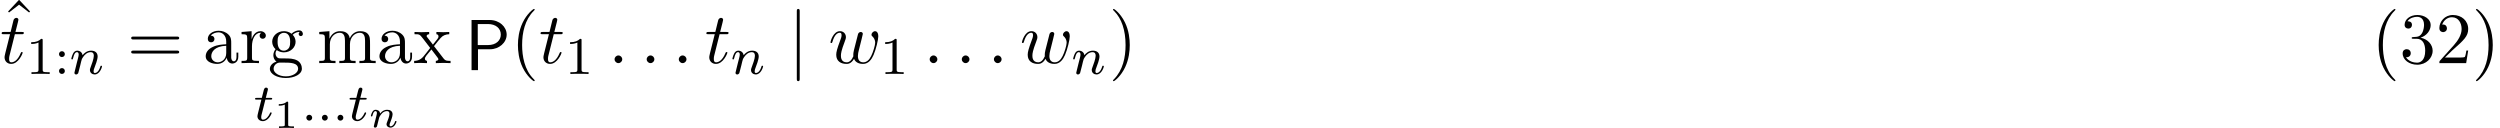 <?xml version='1.0' encoding='UTF-8'?>
<!-- This file was generated by dvisvgm 3.2.2 -->
<svg version='1.1' xmlns='http://www.w3.org/2000/svg' xmlns:xlink='http://www.w3.org/1999/xlink' width='377.426pt' height='19.319pt' viewBox='205.775 -20.315 377.426 19.319'>
<defs>
<path id='g24-85' d='m3.611 2.618c0-.033 0-.055-.185-.24c-1.364-1.375-1.713-3.436-1.713-5.105c0-1.898 .415-3.796 1.756-5.16c.142-.131 .142-.153 .142-.185c0-.076-.044-.109-.109-.109c-.109 0-1.091 .742-1.735 2.127c-.556 1.2-.687 2.411-.687 3.327c0 .851 .12 2.171 .72 3.404c.655 1.342 1.593 2.051 1.702 2.051c.065 0 .109-.033 .109-.109z'/>
<path id='g24-86' d='m3.153-2.727c0-.851-.12-2.171-.72-3.404c-.655-1.342-1.593-2.051-1.702-2.051c-.065 0-.109 .044-.109 .109c0 .033 0 .055 .207 .251c1.069 1.08 1.691 2.815 1.691 5.095c0 1.865-.404 3.785-1.756 5.16c-.142 .131-.142 .153-.142 .185c0 .065 .044 .109 .109 .109c.109 0 1.091-.742 1.735-2.127c.556-1.2 .687-2.411 .687-3.327z'/>
<path id='g24-106' d='m4.985-1.865c0-.895-.687-1.745-1.822-1.975c.895-.295 1.527-1.058 1.527-1.92c0-.895-.96-1.505-2.007-1.505c-1.102 0-1.931 .655-1.931 1.484c0 .36 .24 .567 .556 .567c.338 0 .556-.24 .556-.556c0-.545-.513-.545-.676-.545c.338-.535 1.058-.676 1.451-.676c.447 0 1.047 .24 1.047 1.222c0 .131-.022 .764-.305 1.244c-.327 .524-.698 .556-.971 .567c-.087 .011-.349 .033-.425 .033c-.087 .011-.164 .022-.164 .131c0 .12 .076 .12 .262 .12h.48c.895 0 1.298 .742 1.298 1.811c0 1.484-.753 1.8-1.233 1.8c-.469 0-1.287-.185-1.669-.829c.382 .055 .72-.185 .72-.6c0-.393-.295-.611-.611-.611c-.262 0-.611 .153-.611 .633c0 .993 1.015 1.713 2.204 1.713c1.331 0 2.324-.993 2.324-2.105z'/>
<path id='g24-107' d='m4.898-1.898h-.273c-.055 .327-.131 .807-.24 .971c-.076 .087-.796 .087-1.036 .087h-1.964l1.156-1.124c1.702-1.505 2.356-2.095 2.356-3.185c0-1.244-.982-2.116-2.313-2.116c-1.233 0-2.04 1.004-2.04 1.975c0 .611 .545 .611 .578 .611c.185 0 .567-.131 .567-.578c0-.284-.196-.567-.578-.567c-.087 0-.109 0-.142 .011c.251-.709 .84-1.113 1.473-1.113c.993 0 1.462 .884 1.462 1.778c0 .873-.545 1.735-1.145 2.411l-2.095 2.335c-.12 .12-.12 .142-.12 .404h4.047l.305-1.898z'/>
<path id='g17-106' d='m1.735 2.367v-10.189c0-.153 0-.36-.218-.36s-.218 .207-.218 .36v10.189c0 .153 0 .36 .218 .36s.218-.207 .218-.36z'/>
<path id='g7-80' d='m6.349-5.367c0-1.167-1.08-2.204-2.585-2.204h-2.716v7.571h.971v-3.153h1.822c1.353 0 2.509-.993 2.509-2.215zm-.884 0c0 .862-.687 1.582-1.942 1.582h-1.538v-3.175h1.538c1.2 0 1.942 .665 1.942 1.593z'/>
<path id='g19-58' d='m1.618-.438c0-.271-.223-.446-.438-.446c-.255 0-.446 .207-.446 .438c0 .271 .223 .446 .438 .446c.255 0 .446-.207 .446-.438z'/>
<path id='g19-110' d='m4.878-1.14c0-.08-.064-.104-.12-.104c-.096 0-.112 .056-.135 .135c-.191 .654-.526 .964-.829 .964c-.128 0-.191-.08-.191-.263s.064-.359 .143-.558c.12-.303 .47-1.219 .47-1.666c0-.598-.414-.885-.988-.885c-.646 0-1.06 .391-1.291 .693c-.056-.438-.406-.693-.813-.693c-.287 0-.486 .183-.614 .43c-.191 .375-.271 .789-.271 .789c0 .072 .056 .104 .12 .104c.104 0 .112-.032 .167-.239c.096-.391 .239-.861 .574-.861c.207 0 .255 .199 .255 .375c0 .143-.04 .295-.104 .558l-.167 .646l-.295 1.196c-.032 .12-.08 .319-.08 .351c0 .183 .151 .247 .255 .247c.143 0 .263-.096 .319-.191c.024-.048 .088-.319 .128-.486l.183-.709c.024-.12 .104-.422 .128-.542c.112-.43 .112-.438 .295-.701c.263-.391 .638-.741 1.172-.741c.287 0 .454 .167 .454 .542c0 .438-.335 1.347-.486 1.737c-.104 .263-.104 .311-.104 .414c0 .454 .375 .677 .717 .677c.781 0 1.108-1.116 1.108-1.219z'/>
<path id='g19-116' d='m2.71-1.14c0-.088-.072-.104-.12-.104c-.088 0-.096 .032-.151 .151c-.159 .383-.558 .948-1.044 .948c-.167 0-.263-.112-.263-.375c0-.151 .024-.239 .048-.343l.582-2.311h.781c.151 0 .247 0 .247-.151c0-.112-.104-.112-.239-.112h-.725l.287-1.132c.032-.12 .032-.167 .032-.167c0-.167-.128-.247-.263-.247c-.271 0-.327 .215-.414 .574l-.247 .972h-.765c-.151 0-.255 0-.255 .151c0 .112 .104 .112 .239 .112h.717l-.478 1.913c-.048 .199-.12 .478-.12 .59c0 .478 .391 .749 .813 .749c.853 0 1.339-1.124 1.339-1.219z'/>
<path id='g18-110' d='m4.232-.861c0 0-.006-.084-.114-.084c-.084 0-.09 .03-.126 .143c-.096 .317-.341 .664-.646 .664c-.114 0-.161-.09-.161-.215c0-.12 .042-.221 .096-.347c.09-.233 .359-.909 .359-1.243c0-.49-.371-.693-.825-.693c-.299 0-.681 .096-1.064 .568c-.03-.454-.448-.568-.675-.568s-.383 .137-.49 .329c-.149 .245-.221 .562-.221 .586c0 .066 .054 .09 .108 .09c.096 0 .102-.042 .132-.137c.12-.478 .263-.669 .454-.669c.215 0 .215 .245 .215 .305c0 .096-.06 .335-.102 .502l-.132 .538l-.12 .454c-.042 .167-.114 .466-.114 .502c0 .132 .102 .197 .209 .197s.209-.072 .257-.161l.096-.365l.132-.538l.102-.4c.054-.203 .263-.52 .484-.741c.12-.114 .377-.293 .699-.293c.383 0 .383 .305 .383 .418c0 .353-.257 .992-.365 1.261c-.036 .102-.078 .197-.078 .299c0 .305 .275 .52 .604 .52c.604 0 .903-.789 .903-.921z'/>
<path id='g22-49' d='m3.563 0v-.263h-.279c-.757 0-.781-.096-.781-.391v-4.423c0-.215-.016-.223-.231-.223c-.327 .319-.749 .51-1.506 .51v.263c.215 0 .646 0 1.108-.215v4.089c0 .295-.024 .391-.781 .391h-.279v.263c.327-.024 1.012-.024 1.371-.024s1.052 0 1.379 .024z'/>
<path id='g22-58' d='m1.618-2.989c0-.271-.215-.446-.438-.446c-.271 0-.446 .215-.446 .438c0 .271 .215 .446 .438 .446c.271 0 .446-.215 .446-.438zm0 2.55c0-.271-.215-.446-.438-.446c-.271 0-.446 .215-.446 .438c0 .271 .215 .446 .438 .446c.271 0 .446-.215 .446-.438z'/>
<path id='g21-49' d='m3.019 0v-.233h-.257c-.616 0-.616-.078-.616-.275v-3.288c0-.179-.024-.179-.203-.179c-.395 .383-1.004 .383-1.219 .383v.233c.155 0 .55 0 .909-.167v3.019c0 .197 0 .275-.616 .275h-.257v.233c.329-.024 .795-.024 1.13-.024s.801 0 1.13 .024z'/>
<path id='g20-58' d='m2.095-.578c0-.316-.262-.578-.578-.578s-.578 .262-.578 .578s.262 .578 .578 .578s.578-.262 .578-.578z'/>
<path id='g20-116' d='m3.425-1.56c0-.109-.087-.109-.131-.109c-.098 0-.109 .033-.164 .153c-.469 1.135-1.047 1.396-1.418 1.396c-.229 0-.338-.142-.338-.502c0-.262 .022-.338 .065-.524l.807-3.218h1.025c.218 0 .327 0 .327-.218c0-.12-.109-.12-.305-.12h-.96c.393-1.549 .447-1.767 .447-1.833c0-.185-.131-.295-.316-.295c-.033 0-.338 .011-.436 .393l-.425 1.735h-1.025c-.218 0-.327 0-.327 .207c0 .131 .087 .131 .305 .131h.96c-.785 3.098-.829 3.284-.829 3.48c0 .589 .415 1.004 1.004 1.004c1.113 0 1.735-1.593 1.735-1.68z'/>
<path id='g20-119' d='m7.538-4.058c0-.6-.295-.764-.48-.764c-.273 0-.545 .284-.545 .524c0 .142 .065 .207 .164 .295c.12 .12 .393 .404 .393 .927c0 .371-.316 1.44-.6 1.996c-.284 .578-.665 .96-1.2 .96c-.513 0-.807-.327-.807-.949c0-.305 .076-.644 .12-.796l.458-1.833c.055-.24 .164-.644 .164-.709c0-.196-.153-.295-.316-.295c-.131 0-.327 .087-.404 .305c-.033 .076-.545 2.16-.622 2.444c-.076 .327-.098 .524-.098 .72c0 .12 0 .142 .011 .196c-.251 .578-.578 .916-1.004 .916c-.873 0-.873-.807-.873-.993c0-.349 .055-.775 .567-2.116c.12-.327 .185-.48 .185-.698c0-.491-.36-.895-.895-.895c-1.036 0-1.44 1.582-1.44 1.68c0 .109 .131 .109 .131 .109c.109 0 .12-.022 .175-.196c.295-1.015 .72-1.353 1.102-1.353c.098 0 .273 .011 .273 .36c0 .273-.12 .578-.196 .764c-.48 1.287-.611 1.789-.611 2.204c0 .993 .731 1.375 1.549 1.375c.185 0 .698 0 1.135-.764c.284 .698 1.036 .764 1.364 .764c.818 0 1.298-.687 1.582-1.342c.371-.851 .72-2.313 .72-2.836z'/>
<path id='g23-40' d='m3.611 2.618c0-.033 0-.055-.185-.24c-1.364-1.375-1.713-3.436-1.713-5.105c0-1.898 .415-3.796 1.756-5.16c.142-.131 .142-.153 .142-.185c0-.076-.044-.109-.109-.109c-.109 0-1.091 .742-1.735 2.127c-.556 1.2-.687 2.411-.687 3.327c0 .851 .12 2.171 .72 3.404c.655 1.342 1.593 2.051 1.702 2.051c.065 0 .109-.033 .109-.109z'/>
<path id='g23-41' d='m3.153-2.727c0-.851-.12-2.171-.72-3.404c-.655-1.342-1.593-2.051-1.702-2.051c-.065 0-.109 .044-.109 .109c0 .033 0 .055 .207 .251c1.069 1.08 1.691 2.815 1.691 5.095c0 1.865-.404 3.785-1.756 5.16c-.142 .131-.142 .153-.142 .185c0 .065 .044 .109 .109 .109c.109 0 1.091-.742 1.735-2.127c.556-1.2 .687-2.411 .687-3.327z'/>
<path id='g23-61' d='m7.865-3.785c0-.218-.207-.218-.36-.218h-6.535c-.153 0-.36 0-.36 .218s.207 .218 .371 .218h6.513c.164 0 .371 0 .371-.218zm0 2.116c0-.218-.207-.218-.371-.218h-6.513c-.164 0-.371 0-.371 .218s.207 .218 .36 .218h6.535c.153 0 .36 0 .36-.218z'/>
<path id='g23-94' d='m4.385-5.782l-1.658-1.767l-1.658 1.767l.142 .153l1.516-1.178l1.516 1.178l.142-.153z'/>
<path id='g23-97' d='m5.269-.971v-.611h-.273v.611c0 .633-.273 .698-.393 .698c-.36 0-.404-.491-.404-.545v-2.182c0-.458 0-.884-.393-1.287c-.425-.425-.971-.6-1.495-.6c-.895 0-1.647 .513-1.647 1.233c0 .327 .218 .513 .502 .513c.305 0 .502-.218 .502-.502c0-.131-.055-.491-.556-.502c.295-.382 .829-.502 1.178-.502c.535 0 1.156 .425 1.156 1.396v.404c-.556 .033-1.32 .065-2.007 .393c-.818 .371-1.091 .938-1.091 1.418c0 .884 1.058 1.156 1.745 1.156c.72 0 1.222-.436 1.429-.949c.044 .436 .338 .895 .851 .895c.229 0 .895-.153 .895-1.036zm-1.822-.556c0 1.036-.785 1.407-1.276 1.407c-.535 0-.982-.382-.982-.927c0-.6 .458-1.505 2.258-1.571v1.091z'/>
<path id='g23-103' d='m5.291-4.407c0-.185-.131-.535-.556-.535c-.218 0-.698 .065-1.156 .513c-.458-.36-.916-.393-1.156-.393c-1.015 0-1.767 .753-1.767 1.593c0 .48 .24 .895 .513 1.124c-.142 .164-.338 .524-.338 .905c0 .338 .142 .753 .48 .971c-.655 .185-1.004 .655-1.004 1.091c0 .785 1.08 1.385 2.411 1.385c1.287 0 2.422-.556 2.422-1.407c0-.382-.153-.938-.709-1.244c-.578-.305-1.211-.305-1.876-.305c-.273 0-.742 0-.818-.011c-.349-.044-.578-.382-.578-.731c0-.044 0-.295 .185-.513c.425 .305 .873 .338 1.08 .338c1.015 0 1.767-.753 1.767-1.593c0-.404-.175-.807-.447-1.058c.393-.371 .785-.425 .982-.425c0 0 .076 0 .109 .011c-.12 .044-.175 .164-.175 .295c0 .185 .142 .316 .316 .316c.109 0 .316-.076 .316-.327zm-1.92 1.178c0 .295-.011 .644-.175 .916c-.087 .131-.338 .436-.775 .436c-.949 0-.949-1.091-.949-1.342c0-.295 .011-.644 .175-.916c.087-.131 .338-.436 .775-.436c.949 0 .949 1.091 .949 1.342zm1.2 4.091c0 .589-.775 1.135-1.844 1.135c-1.102 0-1.855-.556-1.855-1.135c0-.502 .415-.905 .895-.938h.644c.938 0 2.16 0 2.16 .938z'/>
<path id='g23-109' d='m8.869 0v-.338c-.567 0-.84 0-.851-.327v-2.084c0-.938 0-1.276-.338-1.669c-.153-.185-.513-.404-1.145-.404c-.916 0-1.396 .655-1.582 1.069c-.153-.949-.96-1.069-1.451-1.069c-.796 0-1.309 .469-1.615 1.145v-1.145l-1.538 .12v.338c.764 0 .851 .076 .851 .611v2.924c0 .491-.12 .491-.851 .491v.338l1.233-.033l1.222 .033v-.338c-.731 0-.851 0-.851-.491v-2.007c0-1.135 .775-1.745 1.473-1.745c.687 0 .807 .589 .807 1.211v2.542c0 .491-.12 .491-.851 .491v.338l1.233-.033l1.222 .033v-.338c-.731 0-.851 0-.851-.491v-2.007c0-1.135 .775-1.745 1.473-1.745c.687 0 .807 .589 .807 1.211v2.542c0 .491-.12 .491-.851 .491v.338l1.233-.033l1.222 .033z'/>
<path id='g23-114' d='m3.971-4.156c0-.349-.338-.665-.807-.665c-.796 0-1.189 .731-1.342 1.2v-1.2l-1.516 .12v.338c.764 0 .851 .076 .851 .611v2.924c0 .491-.12 .491-.851 .491v.338l1.244-.033c.436 0 .949 0 1.385 .033v-.338h-.229c-.807 0-.829-.12-.829-.513v-1.68c0-1.08 .458-2.051 1.287-2.051c.076 0 .098 0 .12 .011c-.033 .011-.251 .142-.251 .425c0 .305 .229 .469 .469 .469c.196 0 .469-.131 .469-.48z'/>
<path id='g23-120' d='m5.629 0v-.338c-.589 0-.785-.022-1.036-.338l-1.462-1.887c.327-.415 .742-.949 1.004-1.233c.338-.393 .785-.556 1.298-.567v-.338c-.284 .022-.611 .033-.895 .033c-.327 0-.905-.022-1.047-.033v.338c.229 .022 .316 .164 .316 .338s-.109 .316-.164 .382l-.676 .851l-.851-1.102c-.098-.109-.098-.131-.098-.196c0-.164 .164-.262 .382-.273v-.338l-1.178 .033c-.229 0-.742-.011-1.036-.033v.338c.764 0 .775 .011 1.287 .665l1.08 1.407c-.513 .655-.513 .676-1.025 1.298c-.524 .633-1.167 .655-1.396 .655v.338c.284-.022 .622-.033 .905-.033l1.036 .033v-.338c-.24-.033-.316-.175-.316-.338c0-.24 .316-.6 .982-1.385l.829 1.091c.087 .12 .229 .295 .229 .36c0 .098-.098 .262-.393 .273v.338l1.178-.033c.295 0 .72 .011 1.047 .033z'/>
</defs>
<g id='page671'>
<use x='205.926' y='-12.8' xlink:href='#g23-94'/>
<use x='205.775' y='-10.787' xlink:href='#g20-116'/>
<use x='209.714' y='-9.151' xlink:href='#g22-49'/>
<use x='213.948' y='-9.151' xlink:href='#g22-58'/>
<use x='216.3' y='-9.151' xlink:href='#g19-110'/>
<use x='224.967' y='-10.787' xlink:href='#g23-61'/>
<use x='236.482' y='-10.787' xlink:href='#g23-97'/>
<use x='241.937' y='-10.787' xlink:href='#g23-114'/>
<use x='246.21' y='-10.787' xlink:href='#g23-103'/>
<use x='253.622' y='-10.787' xlink:href='#g23-109'/>
<use x='262.712' y='-10.787' xlink:href='#g23-97'/>
<use x='268.167' y='-10.787' xlink:href='#g23-120'/>
<use x='244.079' y='-2.103' xlink:href='#g19-116'/>
<use x='247.137' y='-.996' xlink:href='#g21-49'/>
<use x='251.288' y='-2.103' xlink:href='#g19-58'/>
<use x='253.641' y='-2.103' xlink:href='#g19-58'/>
<use x='255.993' y='-2.103' xlink:href='#g19-58'/>
<use x='258.345' y='-2.103' xlink:href='#g19-116'/>
<use x='261.403' y='-1.107' xlink:href='#g18-110'/>
<use x='275.917' y='-9.726' xlink:href='#g7-80'/>
<use x='282.887' y='-10.787' xlink:href='#g23-40'/>
<use x='287.13' y='-10.787' xlink:href='#g20-116'/>
<use x='291.069' y='-9.151' xlink:href='#g22-49'/>
<use x='297.619' y='-10.787' xlink:href='#g20-58'/>
<use x='302.468' y='-10.787' xlink:href='#g20-58'/>
<use x='307.316' y='-10.787' xlink:href='#g20-58'/>
<use x='312.165' y='-10.787' xlink:href='#g20-116'/>
<use x='316.104' y='-9.151' xlink:href='#g19-110'/>
<use x='324.771' y='-10.787' xlink:href='#g17-106'/>
<use x='330.831' y='-10.787' xlink:href='#g20-119'/>
<use x='338.641' y='-9.151' xlink:href='#g22-49'/>
<use x='345.192' y='-10.787' xlink:href='#g20-58'/>
<use x='350.04' y='-10.787' xlink:href='#g20-58'/>
<use x='354.889' y='-10.787' xlink:href='#g20-58'/>
<use x='359.737' y='-10.787' xlink:href='#g20-119'/>
<use x='367.547' y='-9.151' xlink:href='#g19-110'/>
<use x='373.183' y='-10.787' xlink:href='#g23-41'/>
<use x='563.804' y='-10.787' xlink:href='#g24-85'/>
<use x='568.048' y='-10.787' xlink:href='#g24-106'/>
<use x='573.502' y='-10.787' xlink:href='#g24-107'/>
<use x='578.957' y='-10.787' xlink:href='#g24-86'/>
</g>
</svg>